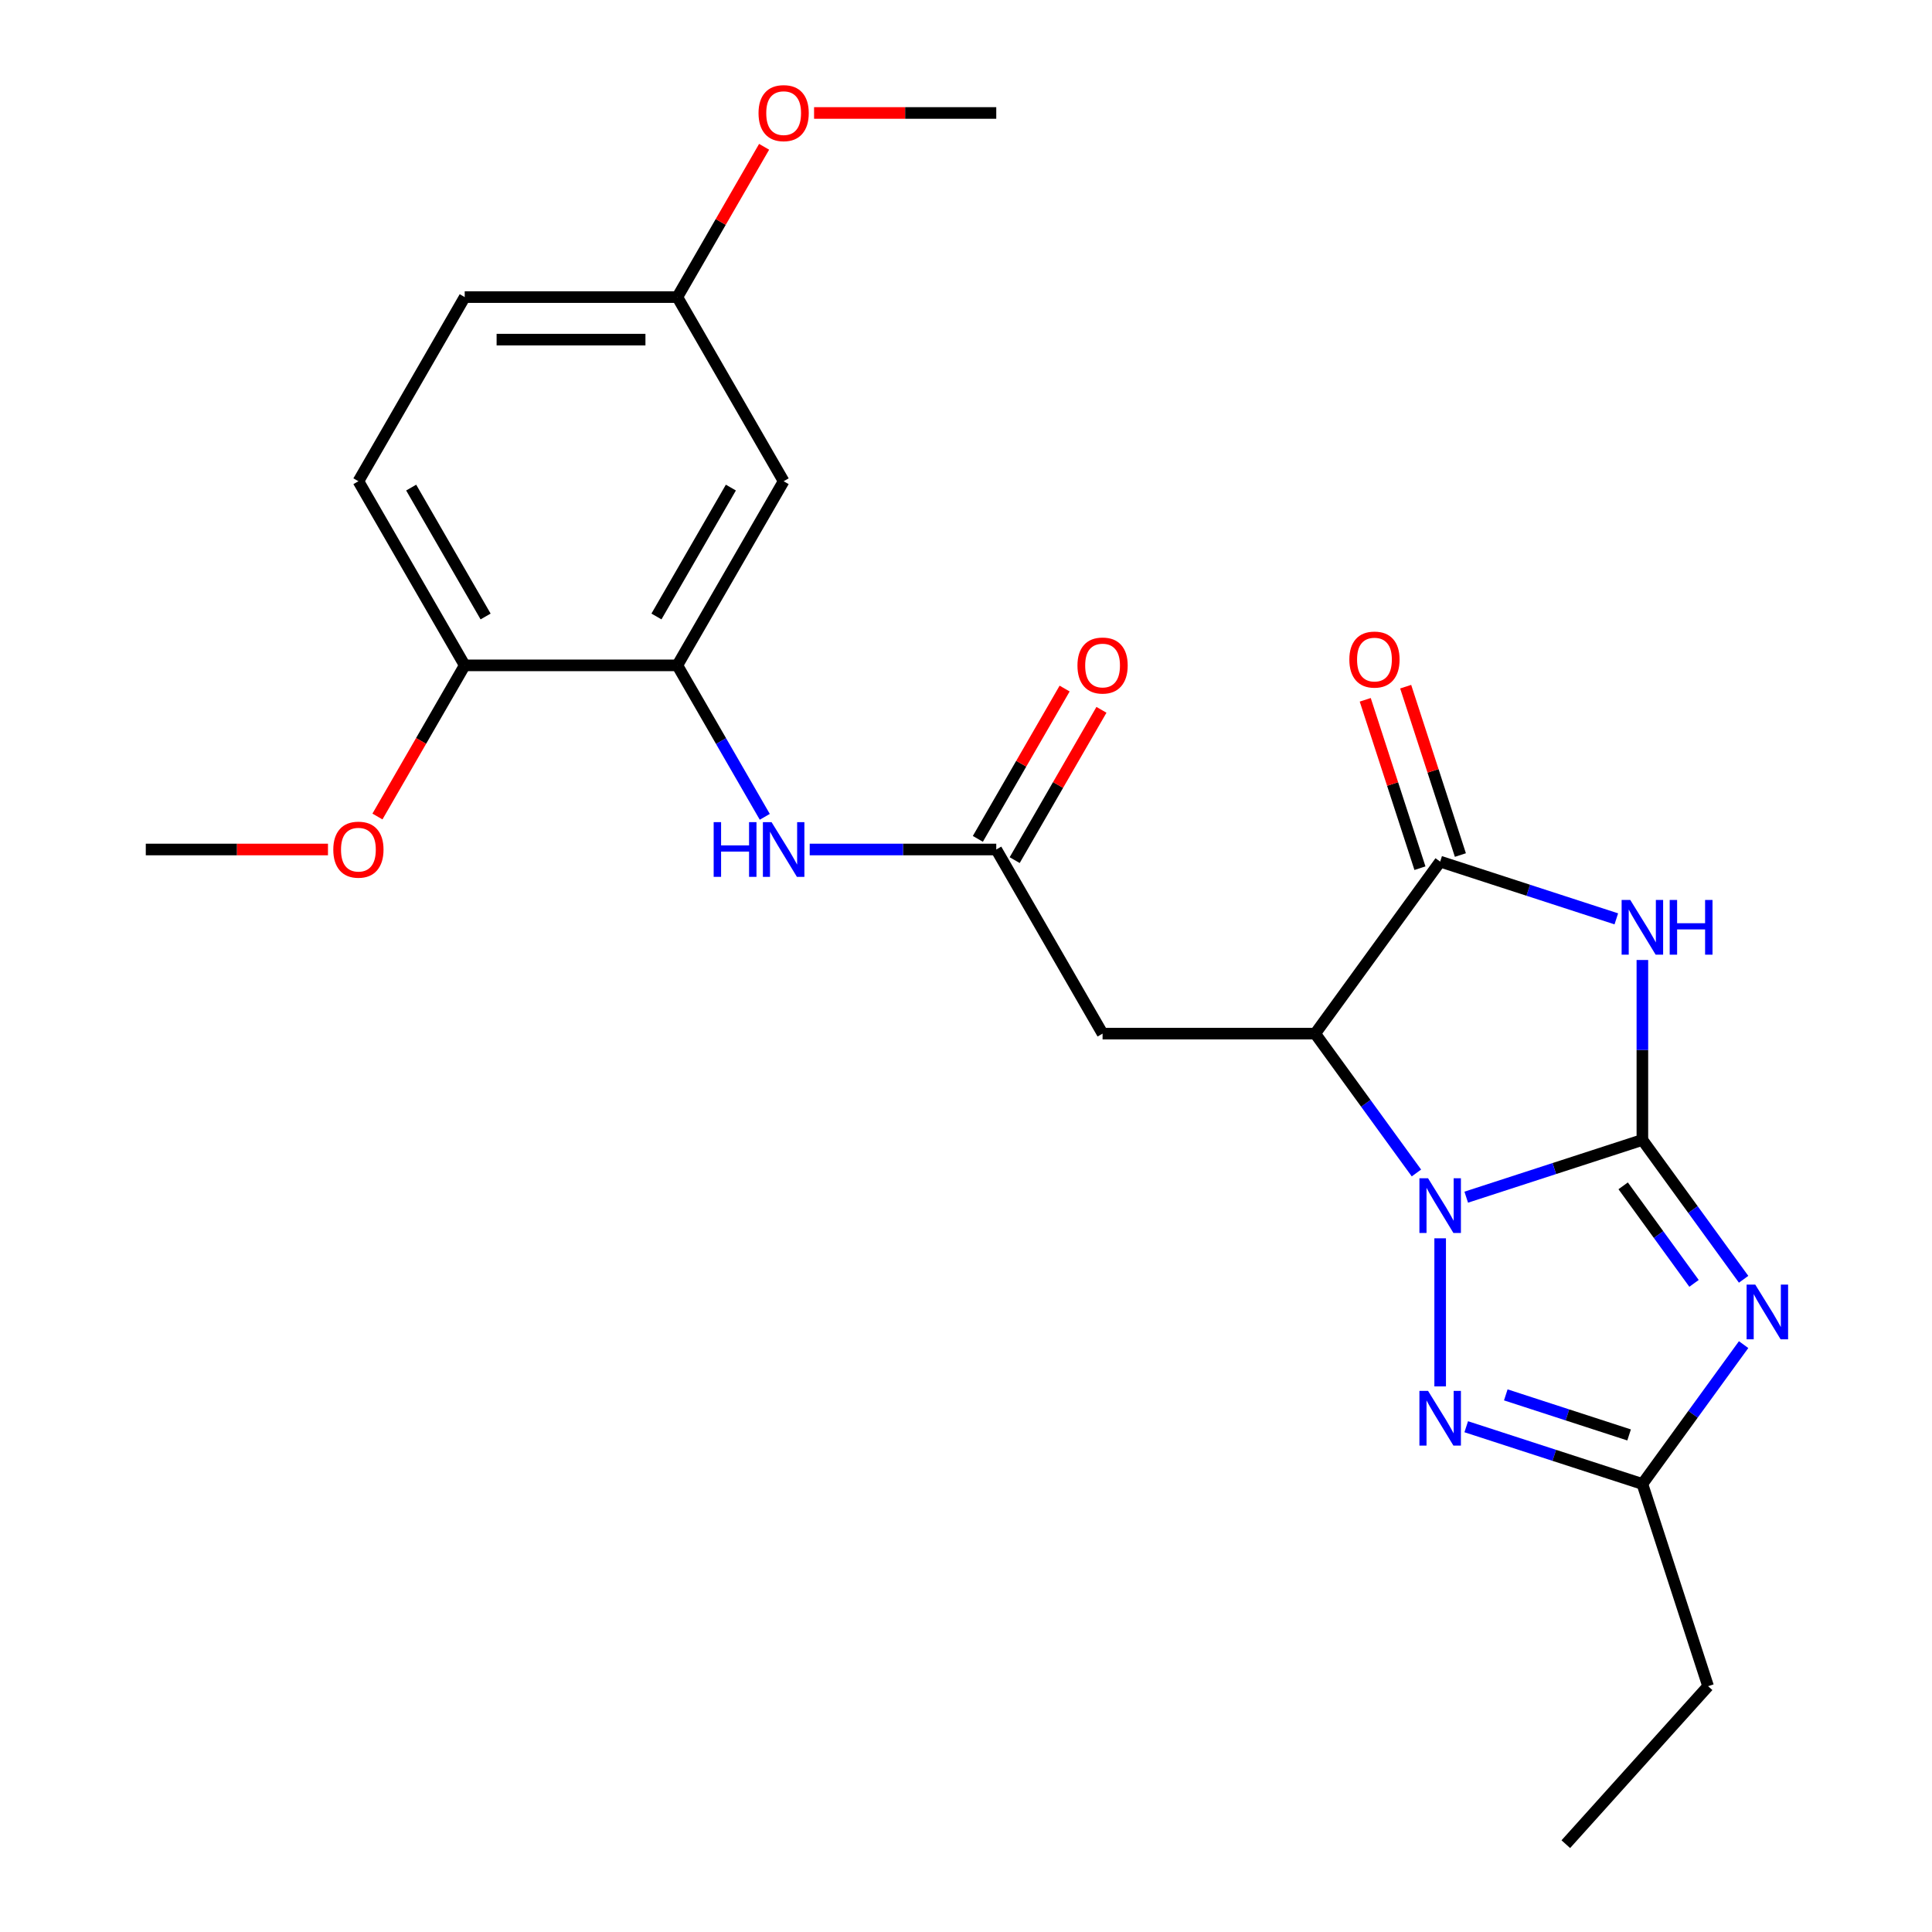 <?xml version='1.0' encoding='iso-8859-1'?>
<svg version='1.1' baseProfile='full'
              xmlns='http://www.w3.org/2000/svg'
                      xmlns:rdkit='http://www.rdkit.org/xml'
                      xmlns:xlink='http://www.w3.org/1999/xlink'
                  xml:space='preserve'
width='1000px' height='1000px' viewBox='0 0 1000 1000'>
<!-- END OF HEADER -->
<rect style='opacity:1.0;fill:#FFFFFF;stroke:none' width='1000' height='1000' x='0' y='0'> </rect>
<path class='bond-0' d='M 850.092,590.031 L 804.505,604.843' style='fill:none;fill-rule:evenodd;stroke:#000000;stroke-width:6px;stroke-linecap:butt;stroke-linejoin:miter;stroke-opacity:1' />
<path class='bond-0' d='M 804.505,604.843 L 758.918,619.655' style='fill:none;fill-rule:evenodd;stroke:#0000FF;stroke-width:6px;stroke-linecap:butt;stroke-linejoin:miter;stroke-opacity:1' />
<path class='bond-1' d='M 850.092,590.031 L 850.092,543.461' style='fill:none;fill-rule:evenodd;stroke:#000000;stroke-width:6px;stroke-linecap:butt;stroke-linejoin:miter;stroke-opacity:1' />
<path class='bond-1' d='M 850.092,543.461 L 850.092,496.891' style='fill:none;fill-rule:evenodd;stroke:#0000FF;stroke-width:6px;stroke-linecap:butt;stroke-linejoin:miter;stroke-opacity:1' />
<path class='bond-2' d='M 850.092,590.031 L 876.292,626.091' style='fill:none;fill-rule:evenodd;stroke:#000000;stroke-width:6px;stroke-linecap:butt;stroke-linejoin:miter;stroke-opacity:1' />
<path class='bond-2' d='M 876.292,626.091 L 902.491,662.152' style='fill:none;fill-rule:evenodd;stroke:#0000FF;stroke-width:6px;stroke-linecap:butt;stroke-linejoin:miter;stroke-opacity:1' />
<path class='bond-2' d='M 840.145,613.786 L 858.485,639.029' style='fill:none;fill-rule:evenodd;stroke:#000000;stroke-width:6px;stroke-linecap:butt;stroke-linejoin:miter;stroke-opacity:1' />
<path class='bond-2' d='M 858.485,639.029 L 876.825,664.271' style='fill:none;fill-rule:evenodd;stroke:#0000FF;stroke-width:6px;stroke-linecap:butt;stroke-linejoin:miter;stroke-opacity:1' />
<path class='bond-3' d='M 733.14,607.127 L 706.941,571.066' style='fill:none;fill-rule:evenodd;stroke:#0000FF;stroke-width:6px;stroke-linecap:butt;stroke-linejoin:miter;stroke-opacity:1' />
<path class='bond-3' d='M 706.941,571.066 L 680.741,535.005' style='fill:none;fill-rule:evenodd;stroke:#000000;stroke-width:6px;stroke-linecap:butt;stroke-linejoin:miter;stroke-opacity:1' />
<path class='bond-5' d='M 745.427,640.949 L 745.427,717.601' style='fill:none;fill-rule:evenodd;stroke:#0000FF;stroke-width:6px;stroke-linecap:butt;stroke-linejoin:miter;stroke-opacity:1' />
<path class='bond-4' d='M 836.601,475.596 L 791.014,460.784' style='fill:none;fill-rule:evenodd;stroke:#0000FF;stroke-width:6px;stroke-linecap:butt;stroke-linejoin:miter;stroke-opacity:1' />
<path class='bond-4' d='M 791.014,460.784 L 745.427,445.972' style='fill:none;fill-rule:evenodd;stroke:#000000;stroke-width:6px;stroke-linecap:butt;stroke-linejoin:miter;stroke-opacity:1' />
<path class='bond-6' d='M 902.491,695.975 L 876.292,732.036' style='fill:none;fill-rule:evenodd;stroke:#0000FF;stroke-width:6px;stroke-linecap:butt;stroke-linejoin:miter;stroke-opacity:1' />
<path class='bond-6' d='M 876.292,732.036 L 850.092,768.097' style='fill:none;fill-rule:evenodd;stroke:#000000;stroke-width:6px;stroke-linecap:butt;stroke-linejoin:miter;stroke-opacity:1' />
<path class='bond-7' d='M 680.741,535.005 L 570.69,535.005' style='fill:none;fill-rule:evenodd;stroke:#000000;stroke-width:6px;stroke-linecap:butt;stroke-linejoin:miter;stroke-opacity:1' />
<path class='bond-25' d='M 680.741,535.005 L 745.427,445.972' style='fill:none;fill-rule:evenodd;stroke:#000000;stroke-width:6px;stroke-linecap:butt;stroke-linejoin:miter;stroke-opacity:1' />
<path class='bond-12' d='M 755.894,442.571 L 741.735,398.994' style='fill:none;fill-rule:evenodd;stroke:#000000;stroke-width:6px;stroke-linecap:butt;stroke-linejoin:miter;stroke-opacity:1' />
<path class='bond-12' d='M 741.735,398.994 L 727.576,355.418' style='fill:none;fill-rule:evenodd;stroke:#FF0000;stroke-width:6px;stroke-linecap:butt;stroke-linejoin:miter;stroke-opacity:1' />
<path class='bond-12' d='M 734.961,449.373 L 720.802,405.796' style='fill:none;fill-rule:evenodd;stroke:#000000;stroke-width:6px;stroke-linecap:butt;stroke-linejoin:miter;stroke-opacity:1' />
<path class='bond-12' d='M 720.802,405.796 L 706.643,362.219' style='fill:none;fill-rule:evenodd;stroke:#FF0000;stroke-width:6px;stroke-linecap:butt;stroke-linejoin:miter;stroke-opacity:1' />
<path class='bond-24' d='M 758.918,738.473 L 804.505,753.285' style='fill:none;fill-rule:evenodd;stroke:#0000FF;stroke-width:6px;stroke-linecap:butt;stroke-linejoin:miter;stroke-opacity:1' />
<path class='bond-24' d='M 804.505,753.285 L 850.092,768.097' style='fill:none;fill-rule:evenodd;stroke:#000000;stroke-width:6px;stroke-linecap:butt;stroke-linejoin:miter;stroke-opacity:1' />
<path class='bond-24' d='M 779.396,721.983 L 811.307,732.352' style='fill:none;fill-rule:evenodd;stroke:#0000FF;stroke-width:6px;stroke-linecap:butt;stroke-linejoin:miter;stroke-opacity:1' />
<path class='bond-24' d='M 811.307,732.352 L 843.217,742.72' style='fill:none;fill-rule:evenodd;stroke:#000000;stroke-width:6px;stroke-linecap:butt;stroke-linejoin:miter;stroke-opacity:1' />
<path class='bond-19' d='M 850.092,768.097 L 884.1,872.762' style='fill:none;fill-rule:evenodd;stroke:#000000;stroke-width:6px;stroke-linecap:butt;stroke-linejoin:miter;stroke-opacity:1' />
<path class='bond-8' d='M 570.69,535.005 L 515.664,439.698' style='fill:none;fill-rule:evenodd;stroke:#000000;stroke-width:6px;stroke-linecap:butt;stroke-linejoin:miter;stroke-opacity:1' />
<path class='bond-10' d='M 515.664,439.698 L 467.384,439.698' style='fill:none;fill-rule:evenodd;stroke:#000000;stroke-width:6px;stroke-linecap:butt;stroke-linejoin:miter;stroke-opacity:1' />
<path class='bond-10' d='M 467.384,439.698 L 419.104,439.698' style='fill:none;fill-rule:evenodd;stroke:#0000FF;stroke-width:6px;stroke-linecap:butt;stroke-linejoin:miter;stroke-opacity:1' />
<path class='bond-14' d='M 525.195,445.201 L 547.653,406.303' style='fill:none;fill-rule:evenodd;stroke:#000000;stroke-width:6px;stroke-linecap:butt;stroke-linejoin:miter;stroke-opacity:1' />
<path class='bond-14' d='M 547.653,406.303 L 570.11,367.405' style='fill:none;fill-rule:evenodd;stroke:#FF0000;stroke-width:6px;stroke-linecap:butt;stroke-linejoin:miter;stroke-opacity:1' />
<path class='bond-14' d='M 506.134,434.195 L 528.591,395.298' style='fill:none;fill-rule:evenodd;stroke:#000000;stroke-width:6px;stroke-linecap:butt;stroke-linejoin:miter;stroke-opacity:1' />
<path class='bond-14' d='M 528.591,395.298 L 551.049,356.4' style='fill:none;fill-rule:evenodd;stroke:#FF0000;stroke-width:6px;stroke-linecap:butt;stroke-linejoin:miter;stroke-opacity:1' />
<path class='bond-9' d='M 350.588,344.391 L 373.219,383.589' style='fill:none;fill-rule:evenodd;stroke:#000000;stroke-width:6px;stroke-linecap:butt;stroke-linejoin:miter;stroke-opacity:1' />
<path class='bond-9' d='M 373.219,383.589 L 395.849,422.787' style='fill:none;fill-rule:evenodd;stroke:#0000FF;stroke-width:6px;stroke-linecap:butt;stroke-linejoin:miter;stroke-opacity:1' />
<path class='bond-11' d='M 350.588,344.391 L 405.613,249.084' style='fill:none;fill-rule:evenodd;stroke:#000000;stroke-width:6px;stroke-linecap:butt;stroke-linejoin:miter;stroke-opacity:1' />
<path class='bond-11' d='M 339.78,319.09 L 378.298,252.375' style='fill:none;fill-rule:evenodd;stroke:#000000;stroke-width:6px;stroke-linecap:butt;stroke-linejoin:miter;stroke-opacity:1' />
<path class='bond-13' d='M 350.588,344.391 L 240.537,344.391' style='fill:none;fill-rule:evenodd;stroke:#000000;stroke-width:6px;stroke-linecap:butt;stroke-linejoin:miter;stroke-opacity:1' />
<path class='bond-16' d='M 405.613,249.084 L 350.588,153.777' style='fill:none;fill-rule:evenodd;stroke:#000000;stroke-width:6px;stroke-linecap:butt;stroke-linejoin:miter;stroke-opacity:1' />
<path class='bond-15' d='M 240.537,344.391 L 185.511,249.084' style='fill:none;fill-rule:evenodd;stroke:#000000;stroke-width:6px;stroke-linecap:butt;stroke-linejoin:miter;stroke-opacity:1' />
<path class='bond-15' d='M 251.344,319.09 L 212.826,252.375' style='fill:none;fill-rule:evenodd;stroke:#000000;stroke-width:6px;stroke-linecap:butt;stroke-linejoin:miter;stroke-opacity:1' />
<path class='bond-18' d='M 240.537,344.391 L 217.952,383.509' style='fill:none;fill-rule:evenodd;stroke:#000000;stroke-width:6px;stroke-linecap:butt;stroke-linejoin:miter;stroke-opacity:1' />
<path class='bond-18' d='M 217.952,383.509 L 195.367,422.627' style='fill:none;fill-rule:evenodd;stroke:#FF0000;stroke-width:6px;stroke-linecap:butt;stroke-linejoin:miter;stroke-opacity:1' />
<path class='bond-17' d='M 185.511,249.084 L 240.537,153.777' style='fill:none;fill-rule:evenodd;stroke:#000000;stroke-width:6px;stroke-linecap:butt;stroke-linejoin:miter;stroke-opacity:1' />
<path class='bond-20' d='M 350.588,153.777 L 373.045,114.879' style='fill:none;fill-rule:evenodd;stroke:#000000;stroke-width:6px;stroke-linecap:butt;stroke-linejoin:miter;stroke-opacity:1' />
<path class='bond-20' d='M 373.045,114.879 L 395.503,75.981' style='fill:none;fill-rule:evenodd;stroke:#FF0000;stroke-width:6px;stroke-linecap:butt;stroke-linejoin:miter;stroke-opacity:1' />
<path class='bond-26' d='M 350.588,153.777 L 240.537,153.777' style='fill:none;fill-rule:evenodd;stroke:#000000;stroke-width:6px;stroke-linecap:butt;stroke-linejoin:miter;stroke-opacity:1' />
<path class='bond-26' d='M 334.08,175.787 L 257.044,175.787' style='fill:none;fill-rule:evenodd;stroke:#000000;stroke-width:6px;stroke-linecap:butt;stroke-linejoin:miter;stroke-opacity:1' />
<path class='bond-21' d='M 169.76,439.698 L 122.61,439.698' style='fill:none;fill-rule:evenodd;stroke:#FF0000;stroke-width:6px;stroke-linecap:butt;stroke-linejoin:miter;stroke-opacity:1' />
<path class='bond-21' d='M 122.61,439.698 L 75.46,439.698' style='fill:none;fill-rule:evenodd;stroke:#000000;stroke-width:6px;stroke-linecap:butt;stroke-linejoin:miter;stroke-opacity:1' />
<path class='bond-23' d='M 884.1,872.762 L 810.461,954.545' style='fill:none;fill-rule:evenodd;stroke:#000000;stroke-width:6px;stroke-linecap:butt;stroke-linejoin:miter;stroke-opacity:1' />
<path class='bond-22' d='M 421.364,58.47 L 468.514,58.47' style='fill:none;fill-rule:evenodd;stroke:#FF0000;stroke-width:6px;stroke-linecap:butt;stroke-linejoin:miter;stroke-opacity:1' />
<path class='bond-22' d='M 468.514,58.47 L 515.664,58.47' style='fill:none;fill-rule:evenodd;stroke:#000000;stroke-width:6px;stroke-linecap:butt;stroke-linejoin:miter;stroke-opacity:1' />
<path  class='atom-1' d='M 739.167 609.878
L 748.447 624.878
Q 749.367 626.358, 750.847 629.038
Q 752.327 631.718, 752.407 631.878
L 752.407 609.878
L 756.167 609.878
L 756.167 638.198
L 752.287 638.198
L 742.327 621.798
Q 741.167 619.878, 739.927 617.678
Q 738.727 615.478, 738.367 614.798
L 738.367 638.198
L 734.687 638.198
L 734.687 609.878
L 739.167 609.878
' fill='#0000FF'/>
<path  class='atom-2' d='M 843.832 465.82
L 853.112 480.82
Q 854.032 482.3, 855.512 484.98
Q 856.992 487.66, 857.072 487.82
L 857.072 465.82
L 860.832 465.82
L 860.832 494.14
L 856.952 494.14
L 846.992 477.74
Q 845.832 475.82, 844.592 473.62
Q 843.392 471.42, 843.032 470.74
L 843.032 494.14
L 839.352 494.14
L 839.352 465.82
L 843.832 465.82
' fill='#0000FF'/>
<path  class='atom-2' d='M 864.232 465.82
L 868.072 465.82
L 868.072 477.86
L 882.552 477.86
L 882.552 465.82
L 886.392 465.82
L 886.392 494.14
L 882.552 494.14
L 882.552 481.06
L 868.072 481.06
L 868.072 494.14
L 864.232 494.14
L 864.232 465.82
' fill='#0000FF'/>
<path  class='atom-3' d='M 908.518 664.904
L 917.798 679.904
Q 918.718 681.384, 920.198 684.064
Q 921.678 686.744, 921.758 686.904
L 921.758 664.904
L 925.518 664.904
L 925.518 693.224
L 921.638 693.224
L 911.678 676.824
Q 910.518 674.904, 909.278 672.704
Q 908.078 670.504, 907.718 669.824
L 907.718 693.224
L 904.038 693.224
L 904.038 664.904
L 908.518 664.904
' fill='#0000FF'/>
<path  class='atom-6' d='M 739.167 719.929
L 748.447 734.929
Q 749.367 736.409, 750.847 739.089
Q 752.327 741.769, 752.407 741.929
L 752.407 719.929
L 756.167 719.929
L 756.167 748.249
L 752.287 748.249
L 742.327 731.849
Q 741.167 729.929, 739.927 727.729
Q 738.727 725.529, 738.367 724.849
L 738.367 748.249
L 734.687 748.249
L 734.687 719.929
L 739.167 719.929
' fill='#0000FF'/>
<path  class='atom-11' d='M 369.393 425.538
L 373.233 425.538
L 373.233 437.578
L 387.713 437.578
L 387.713 425.538
L 391.553 425.538
L 391.553 453.858
L 387.713 453.858
L 387.713 440.778
L 373.233 440.778
L 373.233 453.858
L 369.393 453.858
L 369.393 425.538
' fill='#0000FF'/>
<path  class='atom-11' d='M 399.353 425.538
L 408.633 440.538
Q 409.553 442.018, 411.033 444.698
Q 412.513 447.378, 412.593 447.538
L 412.593 425.538
L 416.353 425.538
L 416.353 453.858
L 412.473 453.858
L 402.513 437.458
Q 401.353 435.538, 400.113 433.338
Q 398.913 431.138, 398.553 430.458
L 398.553 453.858
L 394.873 453.858
L 394.873 425.538
L 399.353 425.538
' fill='#0000FF'/>
<path  class='atom-13' d='M 698.419 341.387
Q 698.419 334.587, 701.779 330.787
Q 705.139 326.987, 711.419 326.987
Q 717.699 326.987, 721.059 330.787
Q 724.419 334.587, 724.419 341.387
Q 724.419 348.267, 721.019 352.187
Q 717.619 356.067, 711.419 356.067
Q 705.179 356.067, 701.779 352.187
Q 698.419 348.307, 698.419 341.387
M 711.419 352.867
Q 715.739 352.867, 718.059 349.987
Q 720.419 347.067, 720.419 341.387
Q 720.419 335.827, 718.059 333.027
Q 715.739 330.187, 711.419 330.187
Q 707.099 330.187, 704.739 332.987
Q 702.419 335.787, 702.419 341.387
Q 702.419 347.107, 704.739 349.987
Q 707.099 352.867, 711.419 352.867
' fill='#FF0000'/>
<path  class='atom-15' d='M 557.69 344.471
Q 557.69 337.671, 561.05 333.871
Q 564.41 330.071, 570.69 330.071
Q 576.97 330.071, 580.33 333.871
Q 583.69 337.671, 583.69 344.471
Q 583.69 351.351, 580.29 355.271
Q 576.89 359.151, 570.69 359.151
Q 564.45 359.151, 561.05 355.271
Q 557.69 351.391, 557.69 344.471
M 570.69 355.951
Q 575.01 355.951, 577.33 353.071
Q 579.69 350.151, 579.69 344.471
Q 579.69 338.911, 577.33 336.111
Q 575.01 333.271, 570.69 333.271
Q 566.37 333.271, 564.01 336.071
Q 561.69 338.871, 561.69 344.471
Q 561.69 350.191, 564.01 353.071
Q 566.37 355.951, 570.69 355.951
' fill='#FF0000'/>
<path  class='atom-19' d='M 172.511 439.778
Q 172.511 432.978, 175.871 429.178
Q 179.231 425.378, 185.511 425.378
Q 191.791 425.378, 195.151 429.178
Q 198.511 432.978, 198.511 439.778
Q 198.511 446.658, 195.111 450.578
Q 191.711 454.458, 185.511 454.458
Q 179.271 454.458, 175.871 450.578
Q 172.511 446.698, 172.511 439.778
M 185.511 451.258
Q 189.831 451.258, 192.151 448.378
Q 194.511 445.458, 194.511 439.778
Q 194.511 434.218, 192.151 431.418
Q 189.831 428.578, 185.511 428.578
Q 181.191 428.578, 178.831 431.378
Q 176.511 434.178, 176.511 439.778
Q 176.511 445.498, 178.831 448.378
Q 181.191 451.258, 185.511 451.258
' fill='#FF0000'/>
<path  class='atom-21' d='M 392.613 58.55
Q 392.613 51.75, 395.973 47.95
Q 399.333 44.15, 405.613 44.15
Q 411.893 44.15, 415.253 47.95
Q 418.613 51.75, 418.613 58.55
Q 418.613 65.43, 415.213 69.35
Q 411.813 73.23, 405.613 73.23
Q 399.373 73.23, 395.973 69.35
Q 392.613 65.47, 392.613 58.55
M 405.613 70.03
Q 409.933 70.03, 412.253 67.15
Q 414.613 64.23, 414.613 58.55
Q 414.613 52.99, 412.253 50.19
Q 409.933 47.35, 405.613 47.35
Q 401.293 47.35, 398.933 50.15
Q 396.613 52.95, 396.613 58.55
Q 396.613 64.27, 398.933 67.15
Q 401.293 70.03, 405.613 70.03
' fill='#FF0000'/>
</svg>
